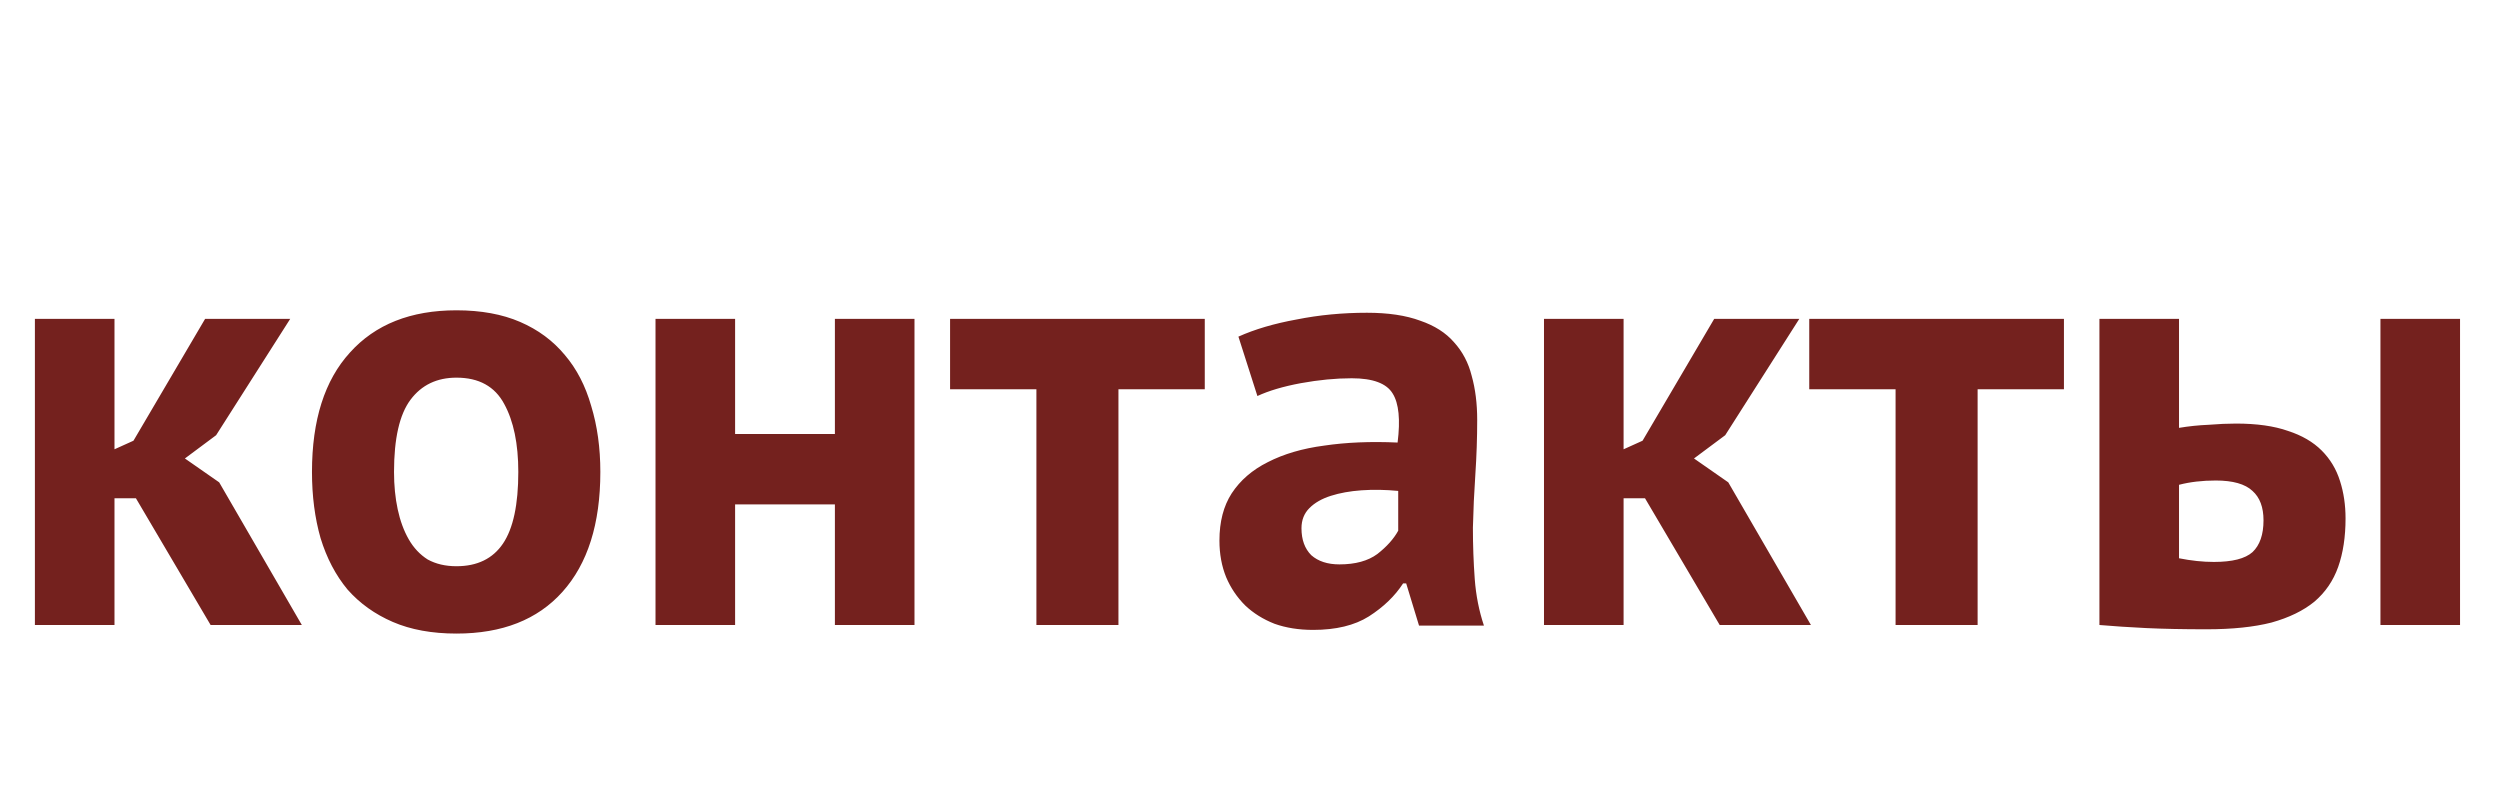 <?xml version="1.0" encoding="UTF-8"?> <svg xmlns="http://www.w3.org/2000/svg" width="196" height="62" viewBox="0 0 196 62" fill="none"><rect width="196" height="62" fill="white"></rect><path d="M10.656 39.064H8.976V49H2.736V25H8.976V35.224L10.464 34.552L16.08 25H22.752L16.944 34.12L14.496 35.944L17.184 37.816L23.664 49H16.512L10.656 39.064ZM24.459 37C24.459 32.936 25.451 29.816 27.435 27.64C29.419 25.432 32.203 24.328 35.787 24.328C37.707 24.328 39.371 24.632 40.779 25.24C42.187 25.848 43.355 26.712 44.283 27.832C45.211 28.92 45.899 30.248 46.347 31.816C46.827 33.384 47.067 35.112 47.067 37C47.067 41.064 46.075 44.2 44.091 46.408C42.139 48.584 39.371 49.672 35.787 49.672C33.867 49.672 32.203 49.368 30.795 48.76C29.387 48.152 28.203 47.304 27.243 46.216C26.315 45.096 25.611 43.752 25.131 42.184C24.683 40.616 24.459 38.888 24.459 37ZM30.891 37C30.891 38.056 30.987 39.032 31.179 39.928C31.371 40.824 31.659 41.608 32.043 42.28C32.427 42.952 32.923 43.48 33.531 43.864C34.171 44.216 34.923 44.392 35.787 44.392C37.419 44.392 38.635 43.8 39.435 42.616C40.235 41.432 40.635 39.56 40.635 37C40.635 34.792 40.267 33.016 39.531 31.672C38.795 30.296 37.547 29.608 35.787 29.608C34.251 29.608 33.051 30.184 32.187 31.336C31.323 32.488 30.891 34.376 30.891 37ZM65.456 39.544H57.632V49H51.392V25H57.632V34.024H65.456V25H71.696V49H65.456V39.544ZM94.454 30.52H87.686V49H81.254V30.52H74.486V25H94.454V30.52ZM97.092 26.392C98.372 25.816 99.892 25.368 101.652 25.048C103.412 24.696 105.252 24.52 107.172 24.52C108.836 24.52 110.228 24.728 111.348 25.144C112.468 25.528 113.348 26.088 113.988 26.824C114.66 27.56 115.124 28.44 115.38 29.464C115.668 30.488 115.812 31.64 115.812 32.92C115.812 34.328 115.764 35.752 115.668 37.192C115.572 38.6 115.508 39.992 115.476 41.368C115.476 42.744 115.524 44.088 115.62 45.4C115.716 46.68 115.956 47.896 116.34 49.048H111.252L110.244 45.736H110.004C109.364 46.728 108.468 47.592 107.316 48.328C106.196 49.032 104.74 49.384 102.948 49.384C101.828 49.384 100.82 49.224 99.924 48.904C99.028 48.552 98.26 48.072 97.62 47.464C96.98 46.824 96.484 46.088 96.132 45.256C95.78 44.392 95.604 43.432 95.604 42.376C95.604 40.904 95.924 39.672 96.564 38.68C97.236 37.656 98.18 36.84 99.396 36.232C100.644 35.592 102.116 35.16 103.812 34.936C105.54 34.68 107.46 34.6 109.572 34.696C109.796 32.904 109.668 31.624 109.188 30.856C108.708 30.056 107.636 29.656 105.972 29.656C104.724 29.656 103.396 29.784 101.988 30.04C100.612 30.296 99.476 30.632 98.58 31.048L97.092 26.392ZM105.012 44.248C106.26 44.248 107.252 43.976 107.988 43.432C108.724 42.856 109.268 42.248 109.62 41.608V38.488C108.628 38.392 107.668 38.376 106.74 38.44C105.844 38.504 105.044 38.648 104.34 38.872C103.636 39.096 103.076 39.416 102.66 39.832C102.244 40.248 102.036 40.776 102.036 41.416C102.036 42.312 102.292 43.016 102.804 43.528C103.348 44.008 104.084 44.248 105.012 44.248ZM128.969 39.064H127.289V49H121.049V25H127.289V35.224L128.777 34.552L134.393 25H141.065L135.257 34.12L132.809 35.944L135.497 37.816L141.977 49H134.825L128.969 39.064ZM161.813 30.52H155.045V49H148.613V30.52H141.845V25H161.813V30.52ZM170.835 43.768C171.795 43.96 172.707 44.056 173.571 44.056C175.011 44.056 176.019 43.8 176.595 43.288C177.171 42.744 177.459 41.912 177.459 40.792C177.459 39.768 177.171 39 176.595 38.488C176.019 37.944 175.059 37.672 173.715 37.672C172.659 37.672 171.699 37.784 170.835 38.008V43.768ZM170.835 33.544C171.603 33.416 172.371 33.336 173.139 33.304C173.939 33.24 174.659 33.208 175.299 33.208C176.931 33.208 178.291 33.4 179.379 33.784C180.467 34.136 181.347 34.648 182.019 35.32C182.691 35.992 183.171 36.792 183.459 37.72C183.747 38.616 183.891 39.592 183.891 40.648C183.891 42.088 183.699 43.352 183.315 44.44C182.931 45.528 182.307 46.44 181.443 47.176C180.579 47.88 179.459 48.424 178.083 48.808C176.707 49.16 175.011 49.336 172.995 49.336C171.171 49.336 169.587 49.304 168.243 49.24C166.931 49.176 165.715 49.096 164.595 49V25H170.835V33.544ZM186.627 25H192.867V49H186.627V25Z" fill="#74211E"></path></svg> 